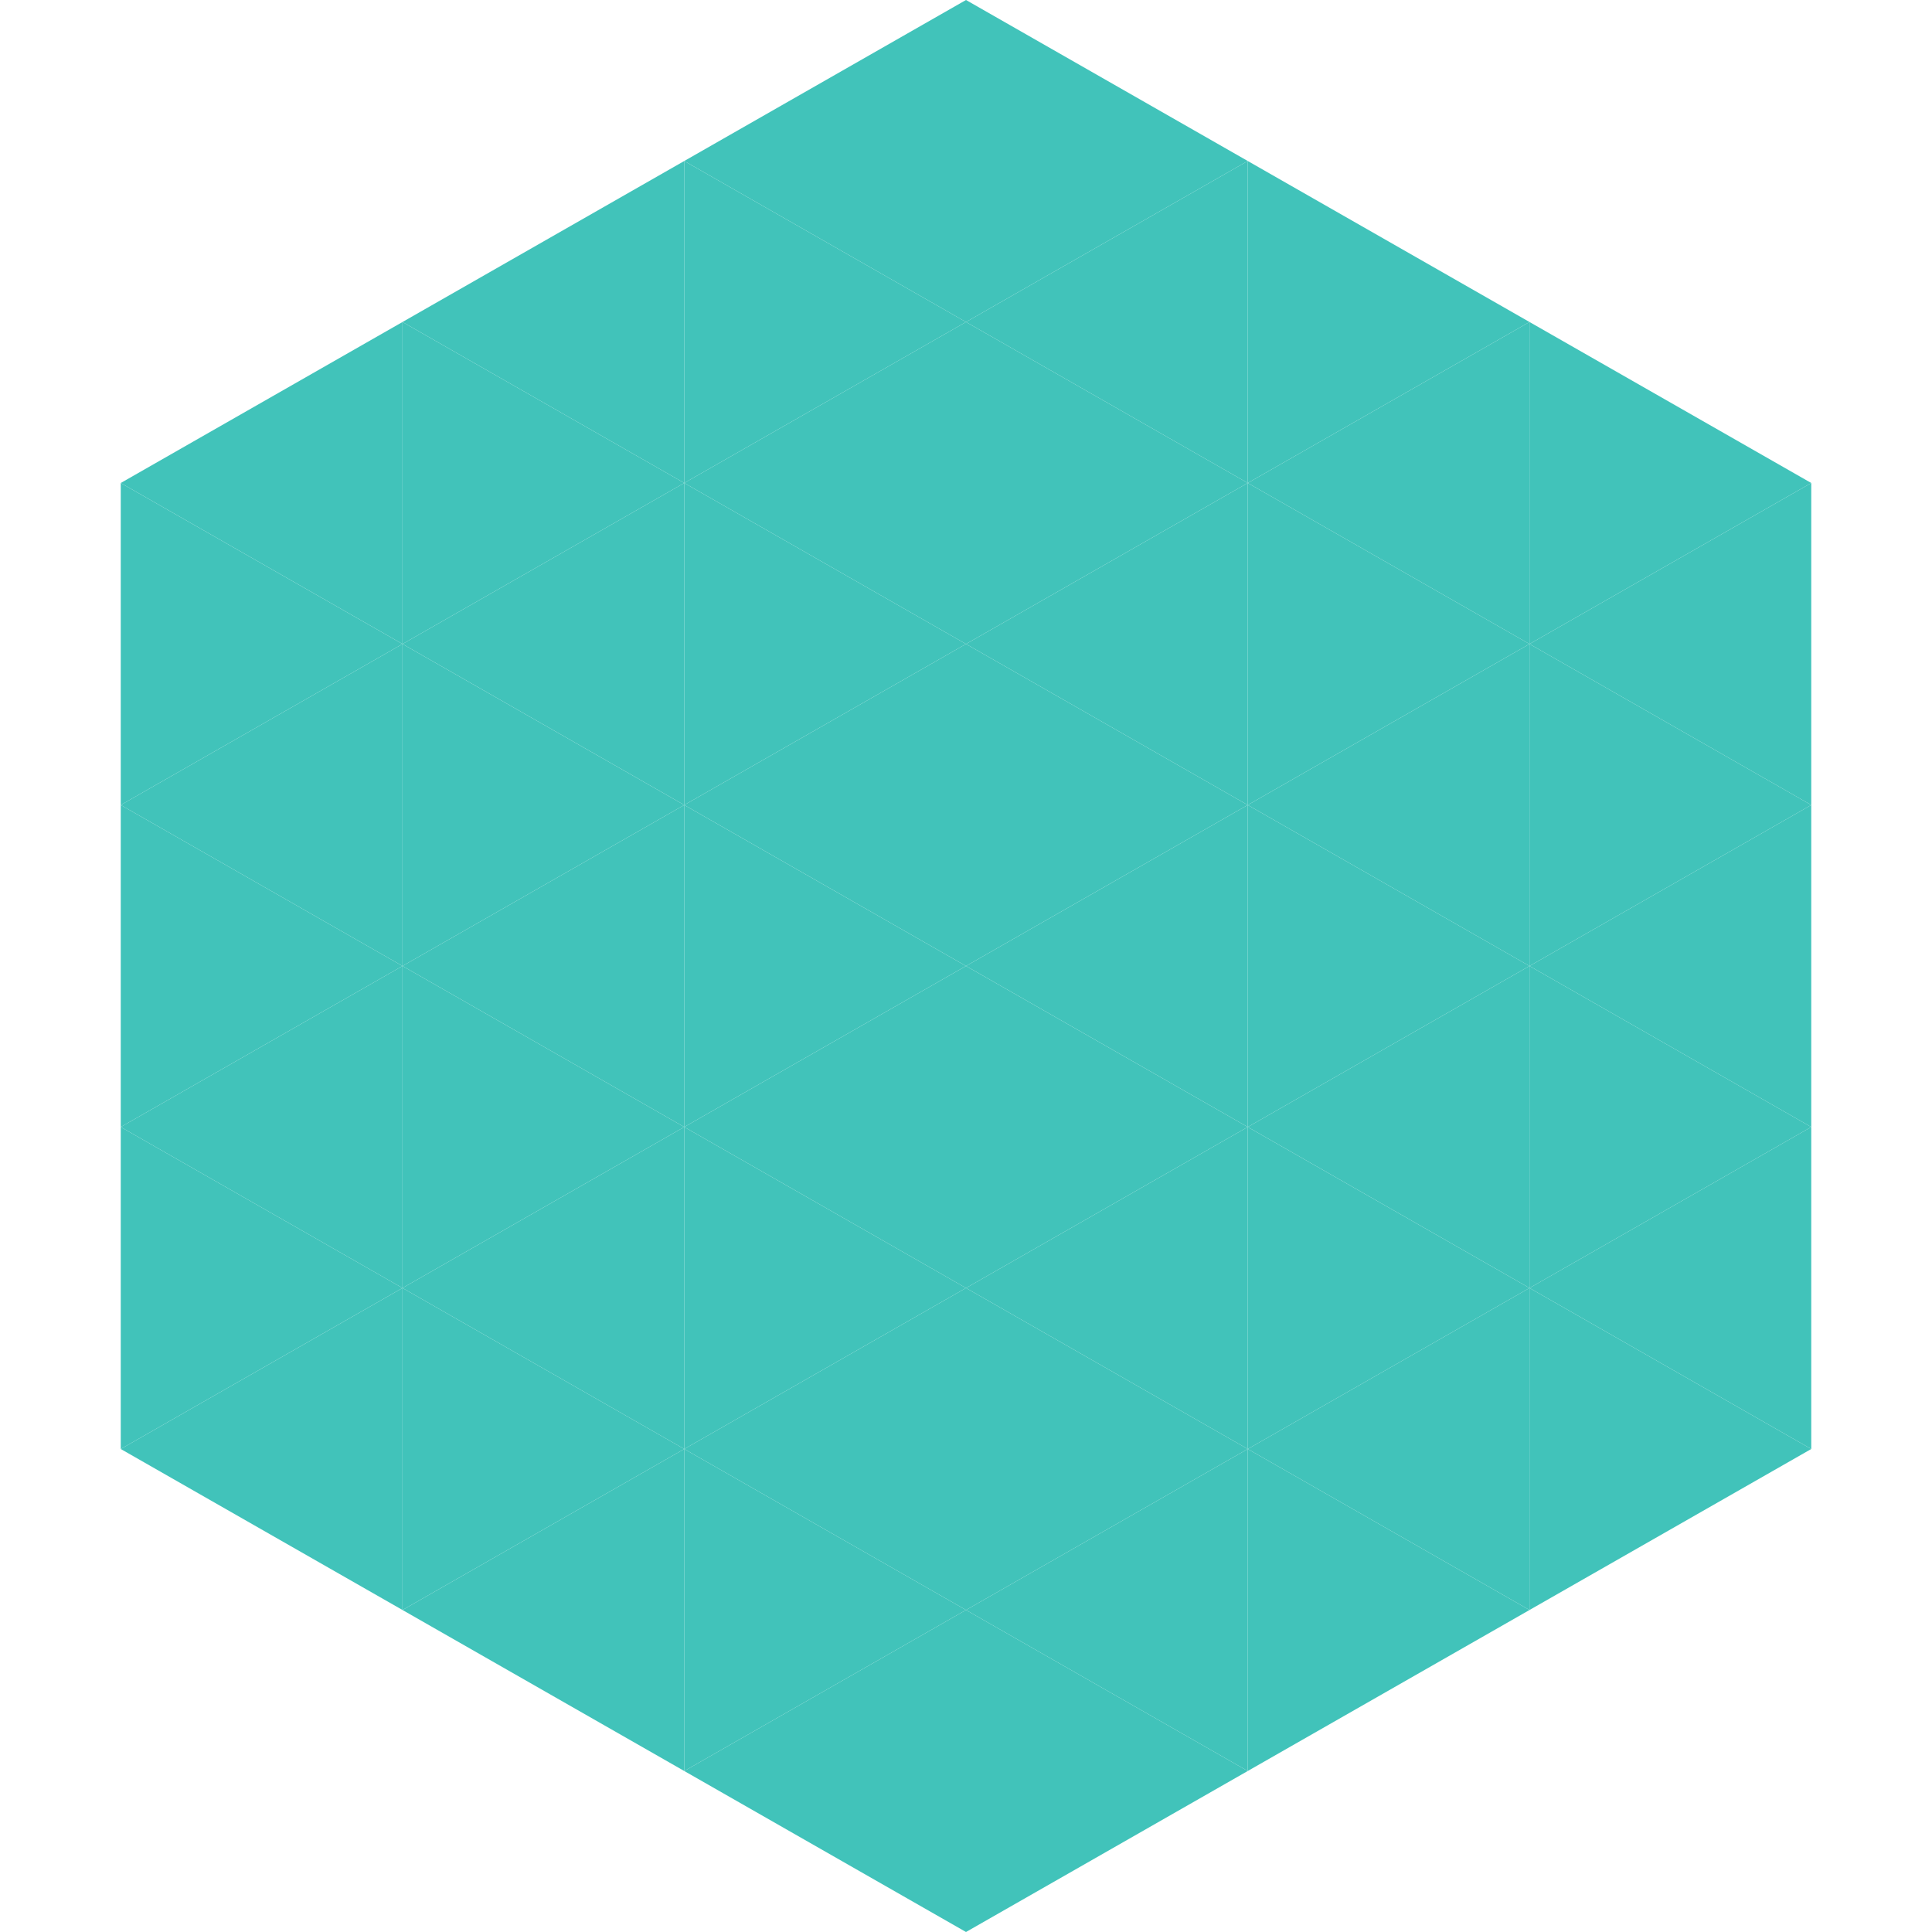 <?xml version="1.0"?>
<!-- Generated by SVGo -->
<svg width="240" height="240"
     xmlns="http://www.w3.org/2000/svg"
     xmlns:xlink="http://www.w3.org/1999/xlink">
<polygon points="50,40 15,60 50,80" style="fill:rgb(65,195,186)" />
<polygon points="190,40 225,60 190,80" style="fill:rgb(65,195,186)" />
<polygon points="15,60 50,80 15,100" style="fill:rgb(65,195,186)" />
<polygon points="225,60 190,80 225,100" style="fill:rgb(65,195,186)" />
<polygon points="50,80 15,100 50,120" style="fill:rgb(65,195,186)" />
<polygon points="190,80 225,100 190,120" style="fill:rgb(65,195,186)" />
<polygon points="15,100 50,120 15,140" style="fill:rgb(65,195,186)" />
<polygon points="225,100 190,120 225,140" style="fill:rgb(65,195,186)" />
<polygon points="50,120 15,140 50,160" style="fill:rgb(65,195,186)" />
<polygon points="190,120 225,140 190,160" style="fill:rgb(65,195,186)" />
<polygon points="15,140 50,160 15,180" style="fill:rgb(65,195,186)" />
<polygon points="225,140 190,160 225,180" style="fill:rgb(65,195,186)" />
<polygon points="50,160 15,180 50,200" style="fill:rgb(65,195,186)" />
<polygon points="190,160 225,180 190,200" style="fill:rgb(65,195,186)" />
<polygon points="15,180 50,200 15,220" style="fill:rgb(255,255,255); fill-opacity:0" />
<polygon points="225,180 190,200 225,220" style="fill:rgb(255,255,255); fill-opacity:0" />
<polygon points="50,0 85,20 50,40" style="fill:rgb(255,255,255); fill-opacity:0" />
<polygon points="190,0 155,20 190,40" style="fill:rgb(255,255,255); fill-opacity:0" />
<polygon points="85,20 50,40 85,60" style="fill:rgb(65,195,186)" />
<polygon points="155,20 190,40 155,60" style="fill:rgb(65,195,186)" />
<polygon points="50,40 85,60 50,80" style="fill:rgb(65,195,186)" />
<polygon points="190,40 155,60 190,80" style="fill:rgb(65,195,186)" />
<polygon points="85,60 50,80 85,100" style="fill:rgb(65,195,186)" />
<polygon points="155,60 190,80 155,100" style="fill:rgb(65,195,186)" />
<polygon points="50,80 85,100 50,120" style="fill:rgb(65,195,186)" />
<polygon points="190,80 155,100 190,120" style="fill:rgb(65,195,186)" />
<polygon points="85,100 50,120 85,140" style="fill:rgb(65,195,186)" />
<polygon points="155,100 190,120 155,140" style="fill:rgb(65,195,186)" />
<polygon points="50,120 85,140 50,160" style="fill:rgb(65,195,186)" />
<polygon points="190,120 155,140 190,160" style="fill:rgb(65,195,186)" />
<polygon points="85,140 50,160 85,180" style="fill:rgb(65,195,186)" />
<polygon points="155,140 190,160 155,180" style="fill:rgb(65,195,186)" />
<polygon points="50,160 85,180 50,200" style="fill:rgb(65,195,186)" />
<polygon points="190,160 155,180 190,200" style="fill:rgb(65,195,186)" />
<polygon points="85,180 50,200 85,220" style="fill:rgb(65,195,186)" />
<polygon points="155,180 190,200 155,220" style="fill:rgb(65,195,186)" />
<polygon points="120,0 85,20 120,40" style="fill:rgb(65,195,186)" />
<polygon points="120,0 155,20 120,40" style="fill:rgb(65,195,186)" />
<polygon points="85,20 120,40 85,60" style="fill:rgb(65,195,186)" />
<polygon points="155,20 120,40 155,60" style="fill:rgb(65,195,186)" />
<polygon points="120,40 85,60 120,80" style="fill:rgb(65,195,186)" />
<polygon points="120,40 155,60 120,80" style="fill:rgb(65,195,186)" />
<polygon points="85,60 120,80 85,100" style="fill:rgb(65,195,186)" />
<polygon points="155,60 120,80 155,100" style="fill:rgb(65,195,186)" />
<polygon points="120,80 85,100 120,120" style="fill:rgb(65,195,186)" />
<polygon points="120,80 155,100 120,120" style="fill:rgb(65,195,186)" />
<polygon points="85,100 120,120 85,140" style="fill:rgb(65,195,186)" />
<polygon points="155,100 120,120 155,140" style="fill:rgb(65,195,186)" />
<polygon points="120,120 85,140 120,160" style="fill:rgb(65,195,186)" />
<polygon points="120,120 155,140 120,160" style="fill:rgb(65,195,186)" />
<polygon points="85,140 120,160 85,180" style="fill:rgb(65,195,186)" />
<polygon points="155,140 120,160 155,180" style="fill:rgb(65,195,186)" />
<polygon points="120,160 85,180 120,200" style="fill:rgb(65,195,186)" />
<polygon points="120,160 155,180 120,200" style="fill:rgb(65,195,186)" />
<polygon points="85,180 120,200 85,220" style="fill:rgb(65,195,186)" />
<polygon points="155,180 120,200 155,220" style="fill:rgb(65,195,186)" />
<polygon points="120,200 85,220 120,240" style="fill:rgb(65,195,186)" />
<polygon points="120,200 155,220 120,240" style="fill:rgb(65,195,186)" />
<polygon points="85,220 120,240 85,260" style="fill:rgb(255,255,255); fill-opacity:0" />
<polygon points="155,220 120,240 155,260" style="fill:rgb(255,255,255); fill-opacity:0" />
</svg>
